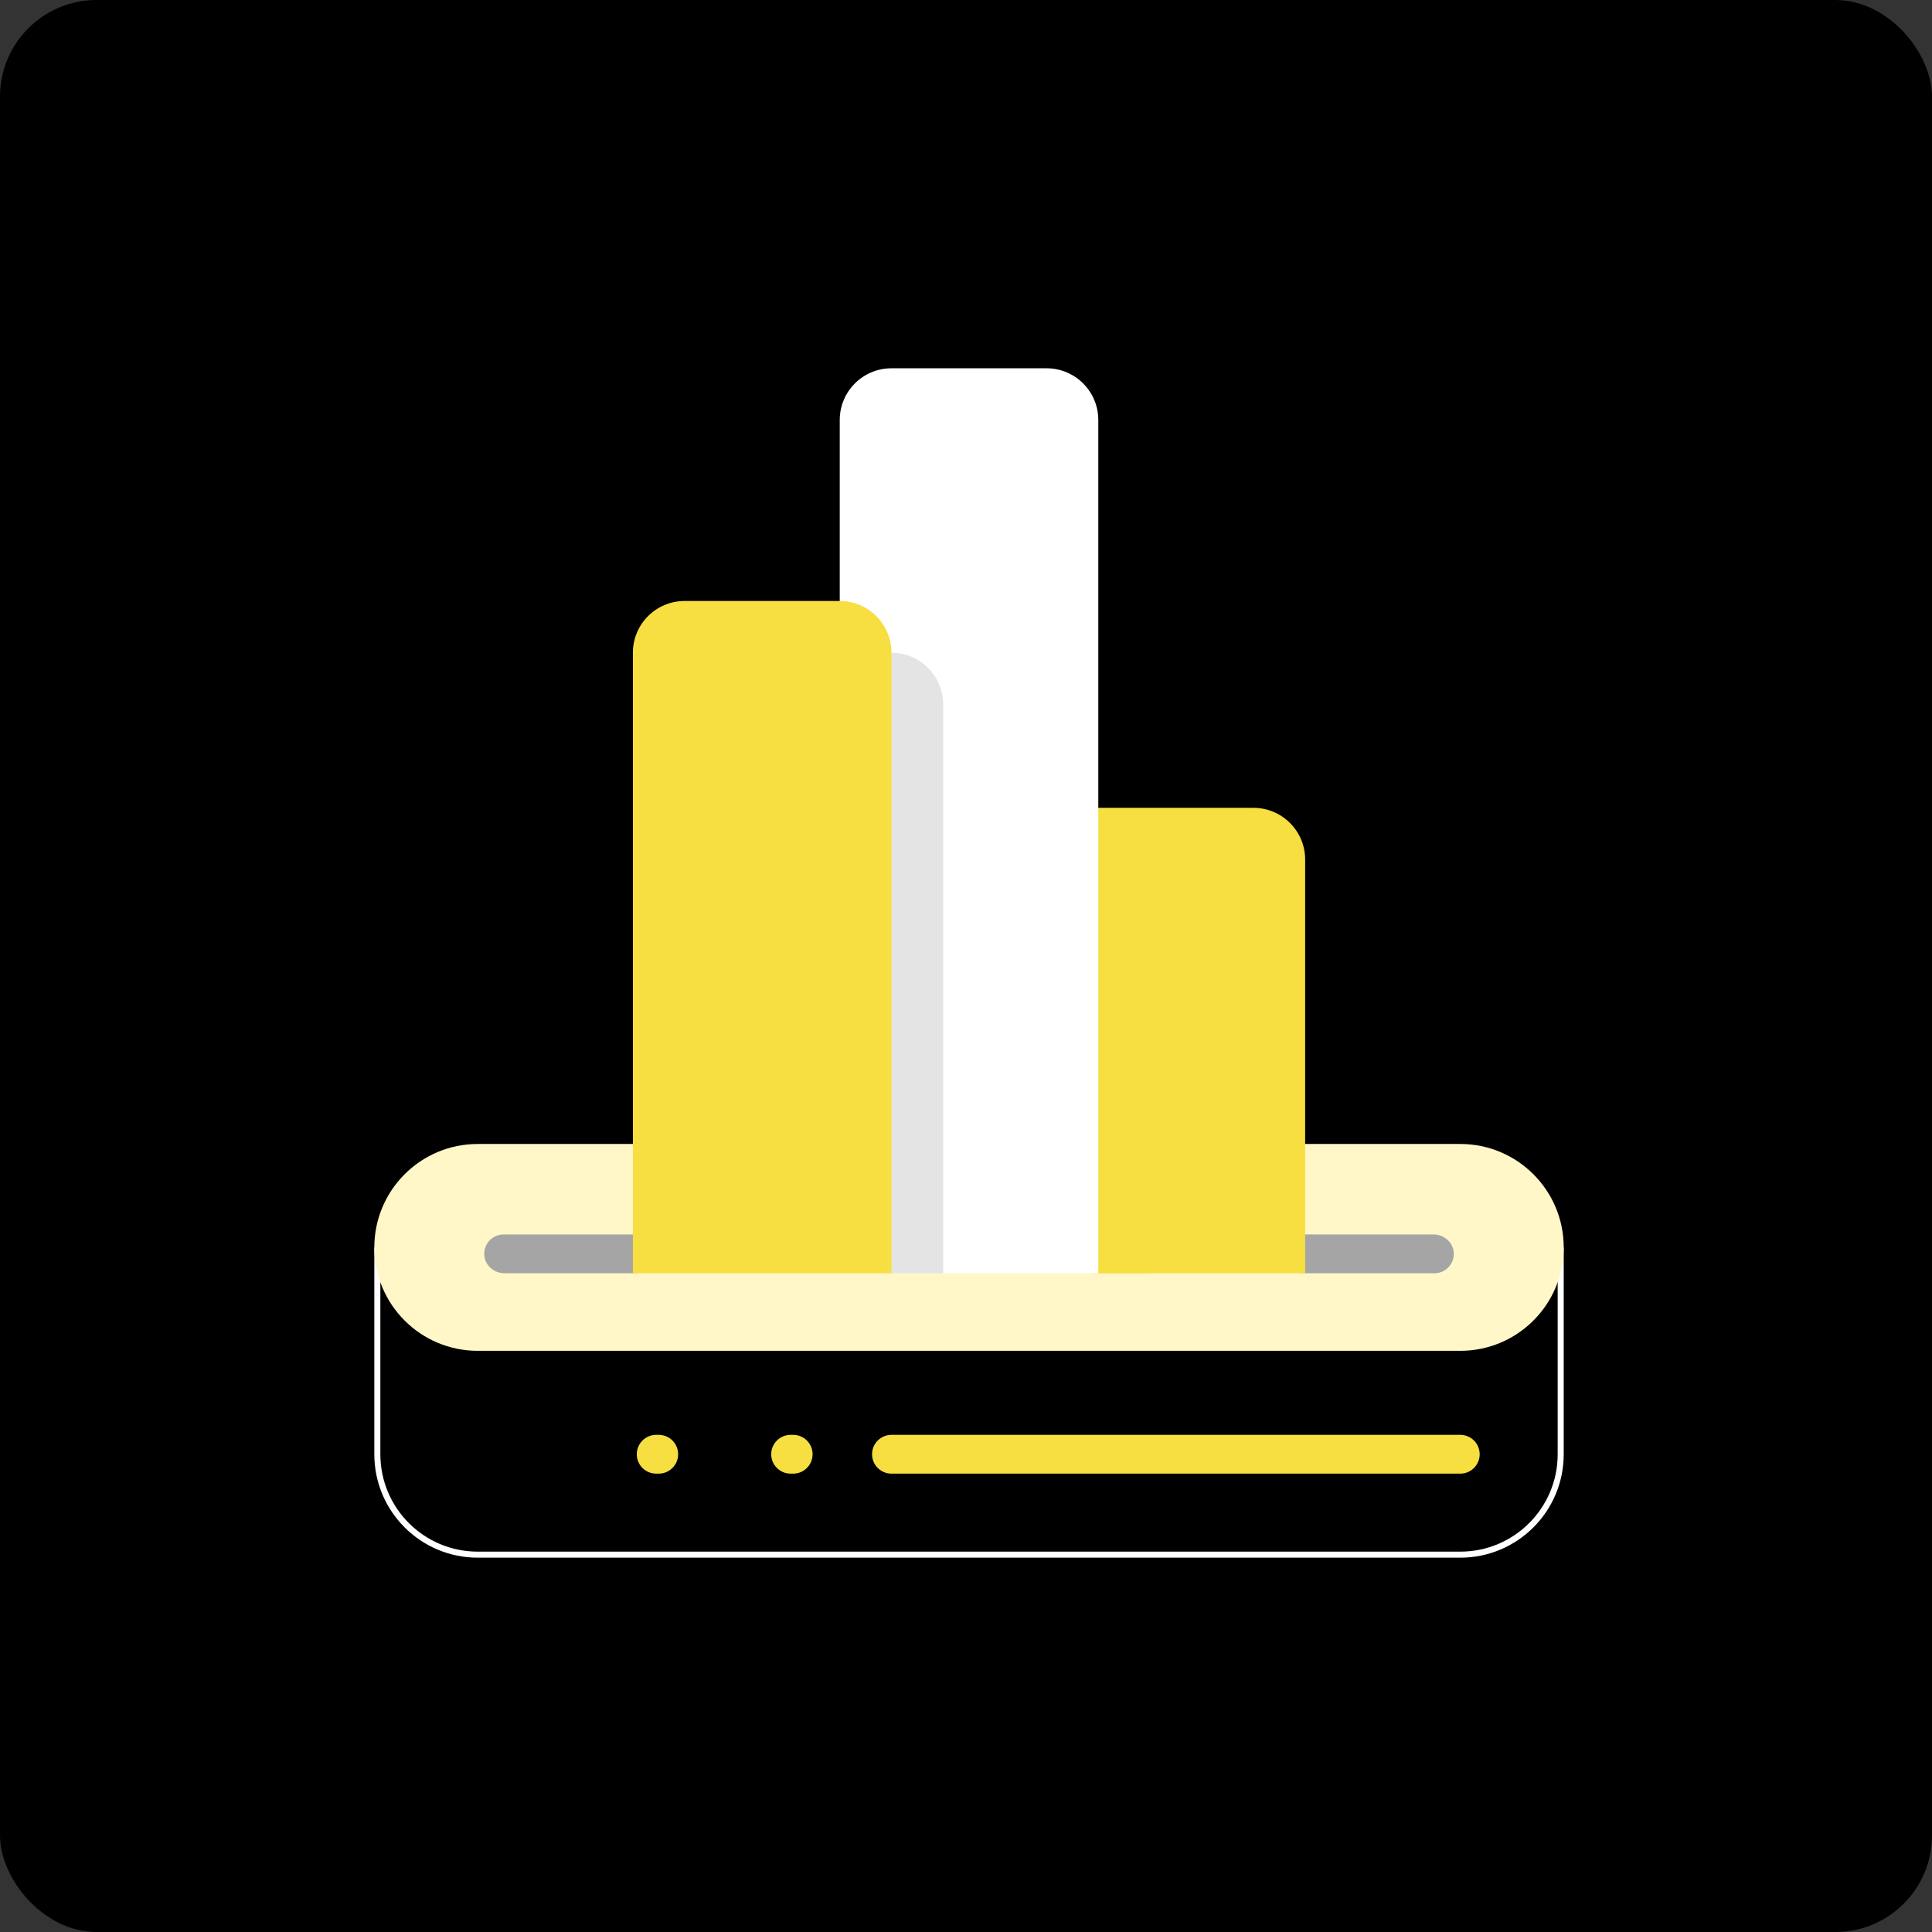 <?xml version="1.0" encoding="UTF-8"?>
<svg xmlns="http://www.w3.org/2000/svg" width="320" height="320" viewBox="0 0 320 320" fill="none">
  <rect x="0" y="0" width="320" height="320" fill="#333333" stroke="none"/>
  <rect width="320" height="320" rx="16" fill="black"></rect>
  <g clip-path="url(#clip0_63_10343)">
    <path d="M258.5 207.109V240.87C258.5 250.054 251.054 257.5 241.869 257.5H79.13C69.946 257.5 62.5 250.054 62.5 240.87V207.109H258.5Z" fill="black" stroke="white"></path>
    <path d="M245.082 240.869C245.082 242.643 243.643 244.081 241.87 244.081H147.652C145.878 244.081 144.44 242.643 144.44 240.869C144.44 239.095 145.878 237.657 147.652 237.657H241.87C243.643 237.657 245.082 239.095 245.082 240.869ZM131.378 237.657H130.95C129.176 237.657 127.738 239.095 127.738 240.869C127.738 242.643 129.176 244.081 130.95 244.081H131.378C133.152 244.081 134.591 242.643 134.591 240.869C134.591 239.095 133.152 237.657 131.378 237.657ZM109.109 237.657H108.681C106.907 237.657 105.469 239.095 105.469 240.869C105.469 242.643 106.907 244.081 108.681 244.081H109.109C110.883 244.081 112.321 242.643 112.321 240.869C112.321 239.095 110.883 237.657 109.109 237.657Z" fill="#F7DE41"></path>
    <path d="M259 206.609C259 216.069 251.33 223.739 241.869 223.739H79.13C69.669 223.739 62 216.069 62 206.609C62 197.148 69.669 189.478 79.13 189.478H241.87C251.33 189.478 259 197.148 259 206.609Z" fill="#FFF7C8"></path>
    <path d="M104.826 210.891H83.548C81.789 210.891 80.255 209.536 80.203 207.778C80.148 205.959 81.607 204.467 83.413 204.467H109.109V206.609C109.109 208.974 107.192 210.891 104.826 210.891ZM237.452 204.468H211.891V206.609C211.891 208.974 213.809 210.891 216.174 210.891H237.587C239.394 210.891 240.852 209.4 240.797 207.58C240.745 205.822 239.211 204.468 237.452 204.468Z" fill="#A5A5A5"></path>
    <path d="M216.174 142.369V210.891H181.913C177.183 210.891 173.348 207.057 173.348 202.326V142.369C173.348 137.639 177.183 133.804 181.913 133.804H207.609C212.339 133.804 216.174 137.639 216.174 142.369Z" fill="#F7DE41"></path>
    <g style="mix-blend-mode:multiply">
      <path d="M190.478 150.935V210.891H181.913C177.182 210.891 173.348 207.057 173.348 202.326V142.37H181.913C186.644 142.37 190.478 146.204 190.478 150.935Z" fill="#F7DE41"></path>
    </g>
    <path d="M181.913 69.565V210.891H156.217C146.757 210.891 139.087 203.222 139.087 193.761V69.565C139.087 64.835 142.921 61 147.652 61H173.348C178.078 61 181.913 64.835 181.913 69.565Z" fill="white"></path>
    <g style="mix-blend-mode:multiply">
      <path d="M156.217 116.674V210.892H147.652C142.921 210.892 139.087 207.057 139.087 202.326V108.109H147.652C152.382 108.109 156.217 111.943 156.217 116.674Z" fill="#E4E4E4"></path>
    </g>
    <path d="M147.653 108.109V210.891H104.826V108.109C104.826 103.378 108.661 99.543 113.391 99.543H139.087C143.818 99.543 147.653 103.378 147.653 108.109Z" fill="#F7DE41"></path>
  </g>
  <defs>
    <clipPath id="clip0_63_10343">
      <rect width="197" height="197" fill="white" transform="translate(62 61)"></rect>
    </clipPath>
  </defs>
</svg>
